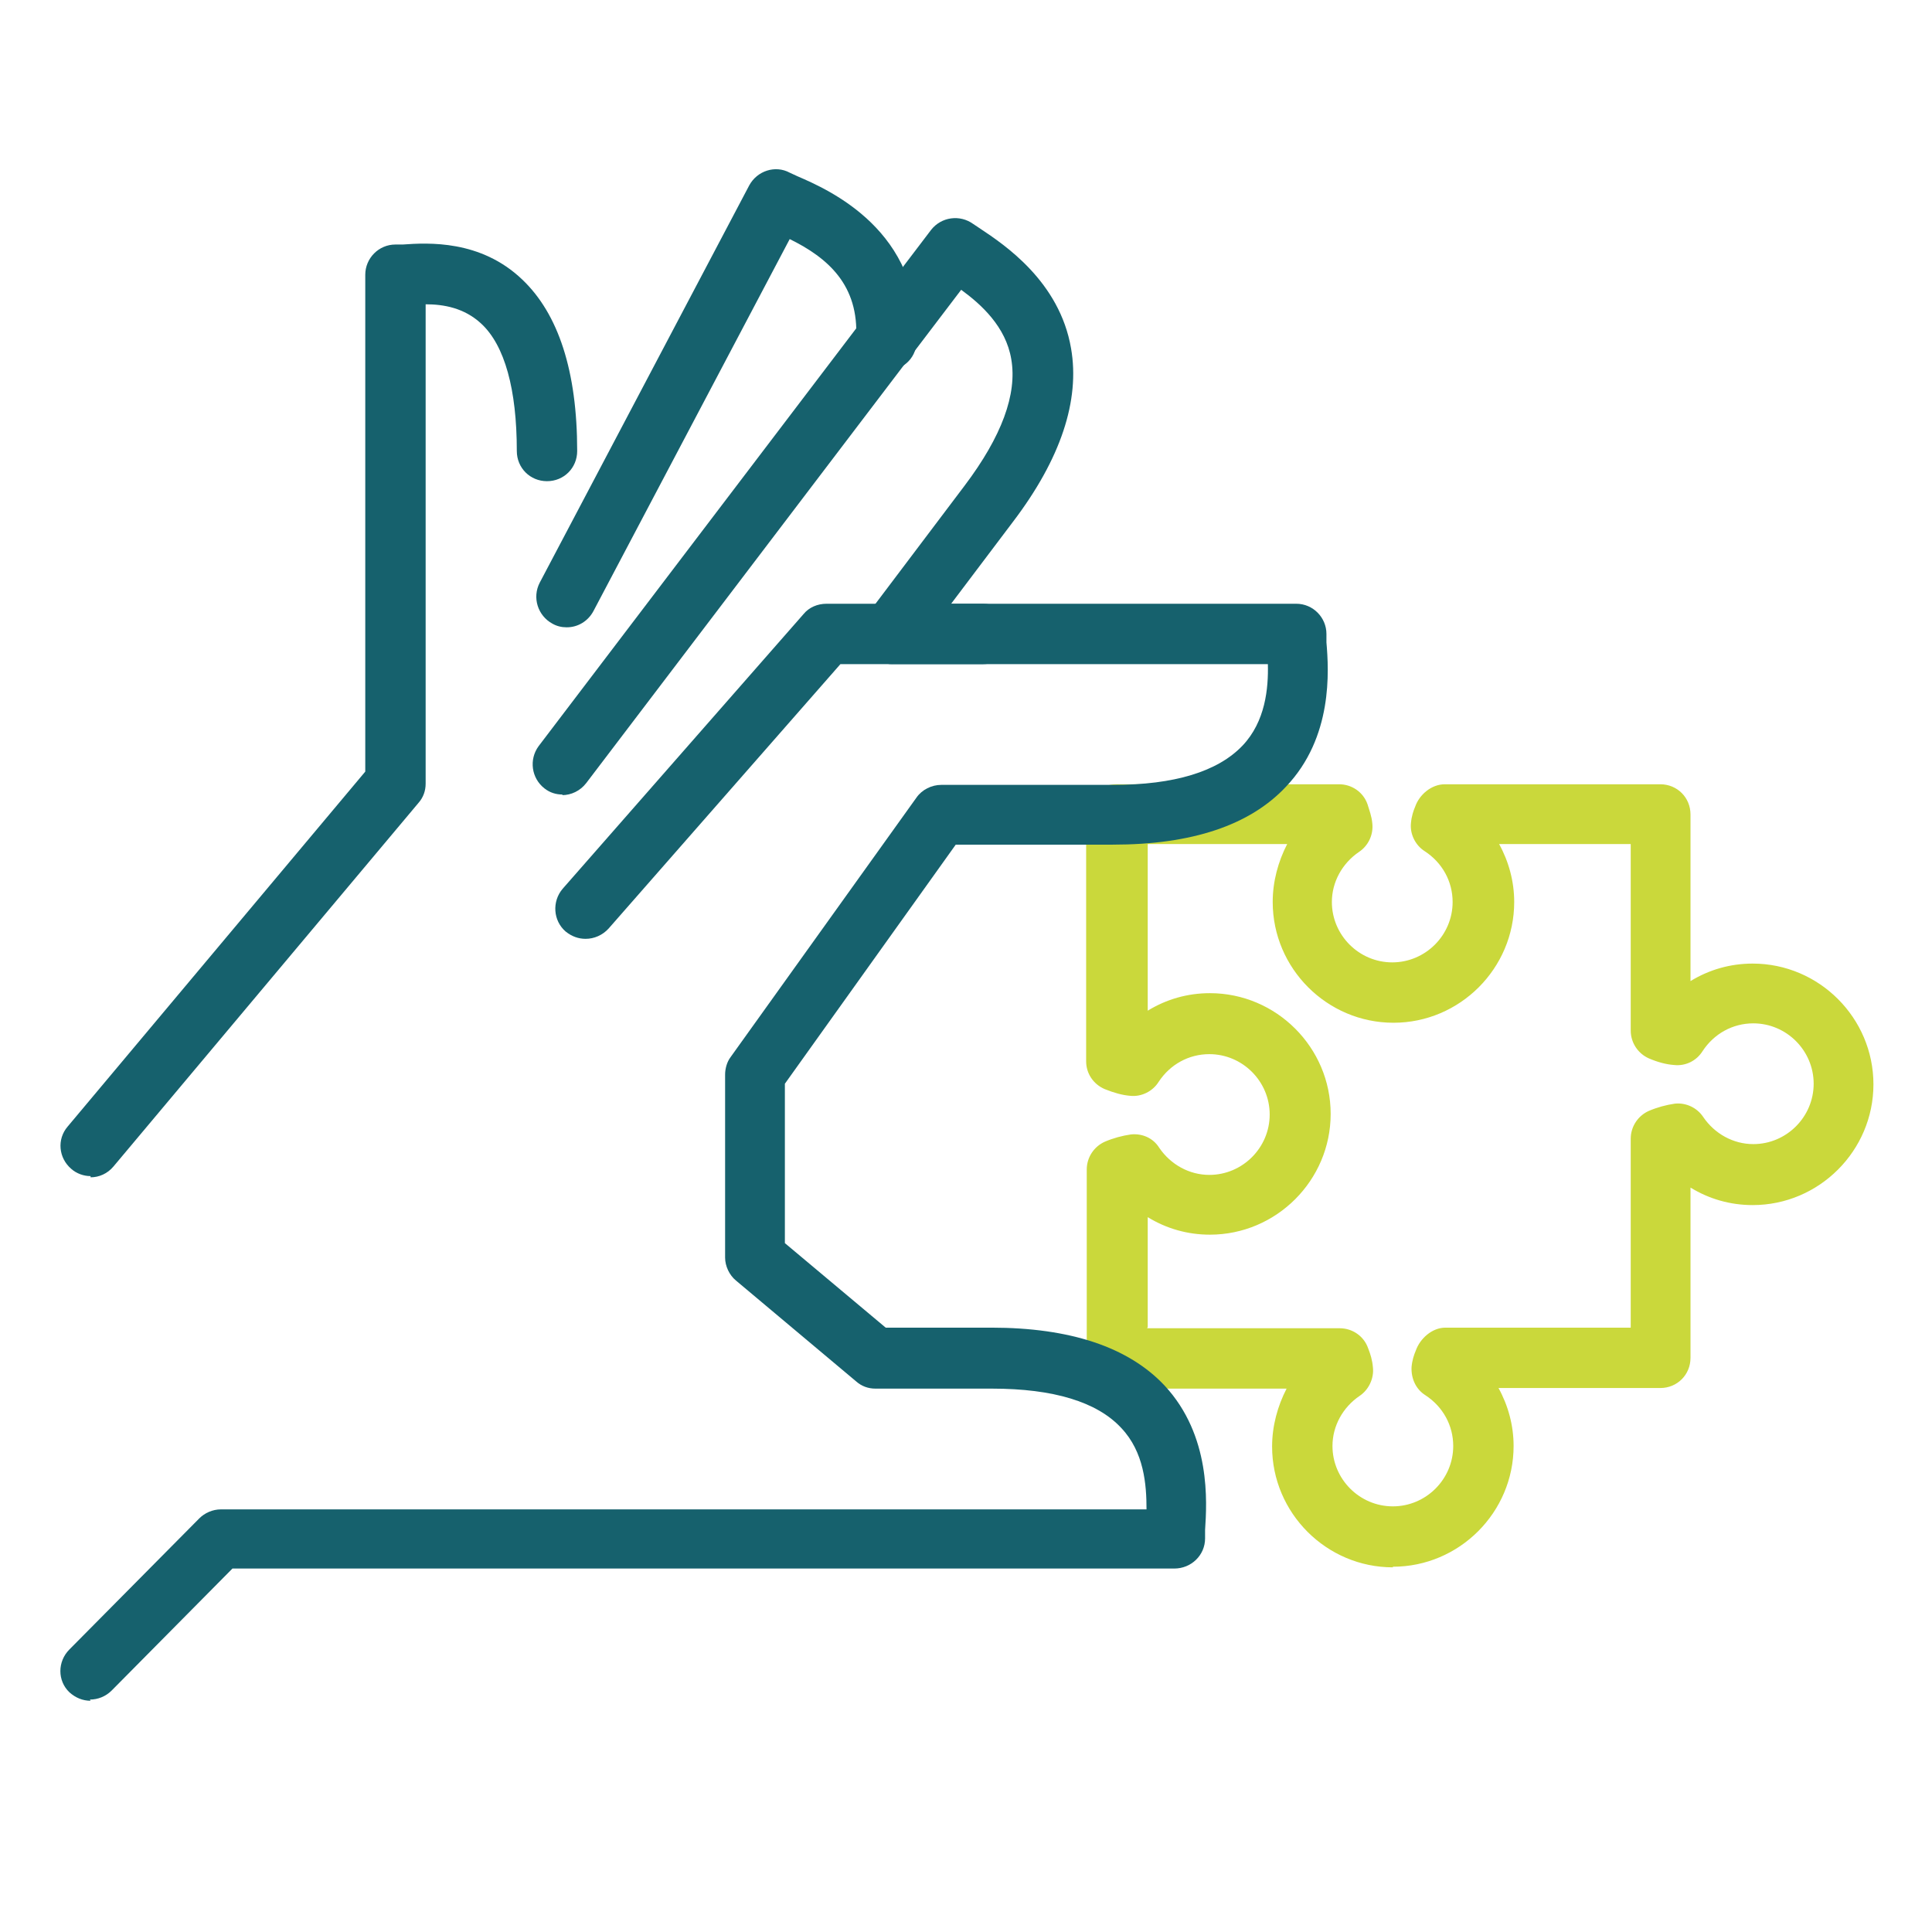 <?xml version="1.0" encoding="UTF-8"?>
<svg id="Layer_1" xmlns="http://www.w3.org/2000/svg" width="32" height="32" version="1.1" viewBox="0 0 32 32">
  <!-- Generator: Adobe Illustrator 29.8.2, SVG Export Plug-In . SVG Version: 2.1.1 Build 3)  -->
  <g id="solution">
    <g>
      <path d="M23.07,25.96c-1.1,0-2-.9-2-2,0-.34.09-.67.24-.96h-2.81c-.28,0-.5-.22-.5-.5v-3.13c0-.2.12-.38.3-.46.14-.06.29-.1.43-.12.19-.02.37.06.47.22.19.28.5.45.83.45.55,0,1-.45,1-1s-.45-1-1-1c-.34,0-.65.17-.84.46-.1.16-.29.25-.47.23-.13-.01-.27-.05-.42-.11-.19-.08-.31-.26-.31-.46v-4.09c0-.28.22-.5.5-.5h3.69c.21,0,.4.13.47.33.03.1.07.2.08.32.02.19-.07.37-.22.47-.28.19-.45.5-.45.83,0,.55.45,1,1,1s1-.45,1-1c0-.34-.17-.65-.46-.84-.16-.1-.25-.29-.23-.47.01-.11.04-.2.07-.27.07-.2.27-.37.49-.37h3.57c.28,0,.5.22.5.5v2.76c.31-.19.66-.29,1.03-.29,1.1,0,2,.9,2,2s-.9,2-2,2c-.37,0-.72-.1-1.03-.29v2.82c0,.28-.22.5-.5.5h-2.68c.16.29.25.62.25.96,0,1.1-.9,2-2,2ZM19,22h3.19c.21,0,.4.13.47.33.04.1.07.2.08.32.02.18-.07.37-.22.47-.28.19-.45.5-.45.83,0,.55.45,1,1,1s1-.45,1-1c0-.34-.17-.65-.46-.84-.16-.1-.24-.28-.23-.47.01-.11.04-.2.07-.27.07-.2.27-.38.49-.38h3.07v-3.13c0-.2.12-.38.3-.46.14-.06.29-.1.43-.12.19-.02.37.07.47.22.19.28.5.45.83.45.55,0,1-.45,1-1s-.45-1-1-1c-.34,0-.65.17-.84.46-.1.16-.28.25-.47.23-.14-.01-.28-.05-.42-.11-.18-.08-.3-.26-.3-.46v-3.09h-2.18c.16.29.25.62.25.96,0,1.1-.9,2-2,2s-2-.9-2-2c0-.34.09-.67.24-.96h-2.31v2.76c.31-.19.66-.29,1.03-.29,1.1,0,2,.9,2,2s-.9,2-2,2c-.37,0-.72-.1-1.03-.29v1.82Z" style="fill: #cad83b;"/>
      <path d="M9.32,13.16c-.11,0-.21-.03-.3-.1-.22-.17-.26-.48-.1-.7L15.42,3.81c.17-.22.48-.26.7-.1l.12.08c.39.26,1.31.87,1.5,1.98.15.86-.17,1.83-.96,2.87l-1.63,2.16c-.17.22-.48.26-.7.1-.22-.17-.26-.48-.1-.7l1.63-2.16c.61-.81.87-1.51.77-2.09-.09-.54-.5-.91-.83-1.15l-6.21,8.17c-.1.13-.25.2-.4.2Z" style="fill: #16616d;"/>
      <path d="M9.38,10.39c-.08,0-.16-.02-.23-.06-.24-.13-.34-.43-.21-.68l3.47-6.58c.13-.24.43-.34.67-.21l.13.06c.51.22,2.07.9,1.97,2.75-.01.28-.25.48-.53.47-.28-.01-.49-.25-.47-.53.05-.89-.47-1.34-1.1-1.65l-3.25,6.16c-.09.17-.26.27-.44.27Z" style="fill: #16616d;"/>
      <path d="M9.7,15.55c-.12,0-.23-.04-.33-.12-.21-.18-.23-.5-.05-.71l3.99-4.55c.09-.11.23-.17.38-.17h2.59c.28,0,.5.22.5.5s-.22.5-.5.5h-2.36l-3.84,4.38c-.1.11-.24.17-.38.17Z" style="fill: #16616d;"/>
      <path d="M1.5,19.48c-.11,0-.23-.04-.32-.12-.21-.18-.24-.49-.06-.7l4.93-5.88V4.55c0-.27.22-.5.5-.5h.12c.42-.03,1.29-.08,1.98.58.6.57.91,1.52.91,2.84,0,.28-.22.5-.5.5s-.5-.22-.5-.5c0-1.02-.2-1.75-.59-2.11-.28-.26-.62-.32-.92-.32v7.94c0,.12-.04.23-.12.32l-5.05,6.02c-.1.12-.24.18-.38.18Z" style="fill: #16616d;"/>
      <path d="M1.5,28.17c-.13,0-.25-.05-.35-.14-.2-.19-.2-.51,0-.71l2.15-2.17c.09-.09.22-.15.36-.15h15.33c0-.41-.04-.95-.42-1.35-.4-.43-1.12-.65-2.14-.65h-1.93c-.12,0-.23-.04-.32-.12l-1.99-1.67c-.11-.09-.18-.24-.18-.38v-3.03c0-.1.03-.21.09-.29l3.08-4.3c.09-.13.25-.21.41-.21h2.85c1.01,0,1.73-.22,2.14-.65.38-.4.43-.95.42-1.35h-6.22c-.28,0-.5-.23-.5-.5s.22-.5.5-.5h6.69c.28,0,.5.23.5.5v.14c.04.47.11,1.57-.67,2.39-.6.64-1.56.96-2.87.96h-2.6s-2.83,3.96-2.83,3.96v2.64l1.67,1.4h1.75c1.3,0,2.27.32,2.87.96.77.83.7,1.93.67,2.39v.14c0,.28-.23.5-.51.5H3.85s-2,2.02-2,2.02c-.1.1-.23.15-.36.15Z" style="fill: #16616d;"/>
    </g>
  </g>
</svg>